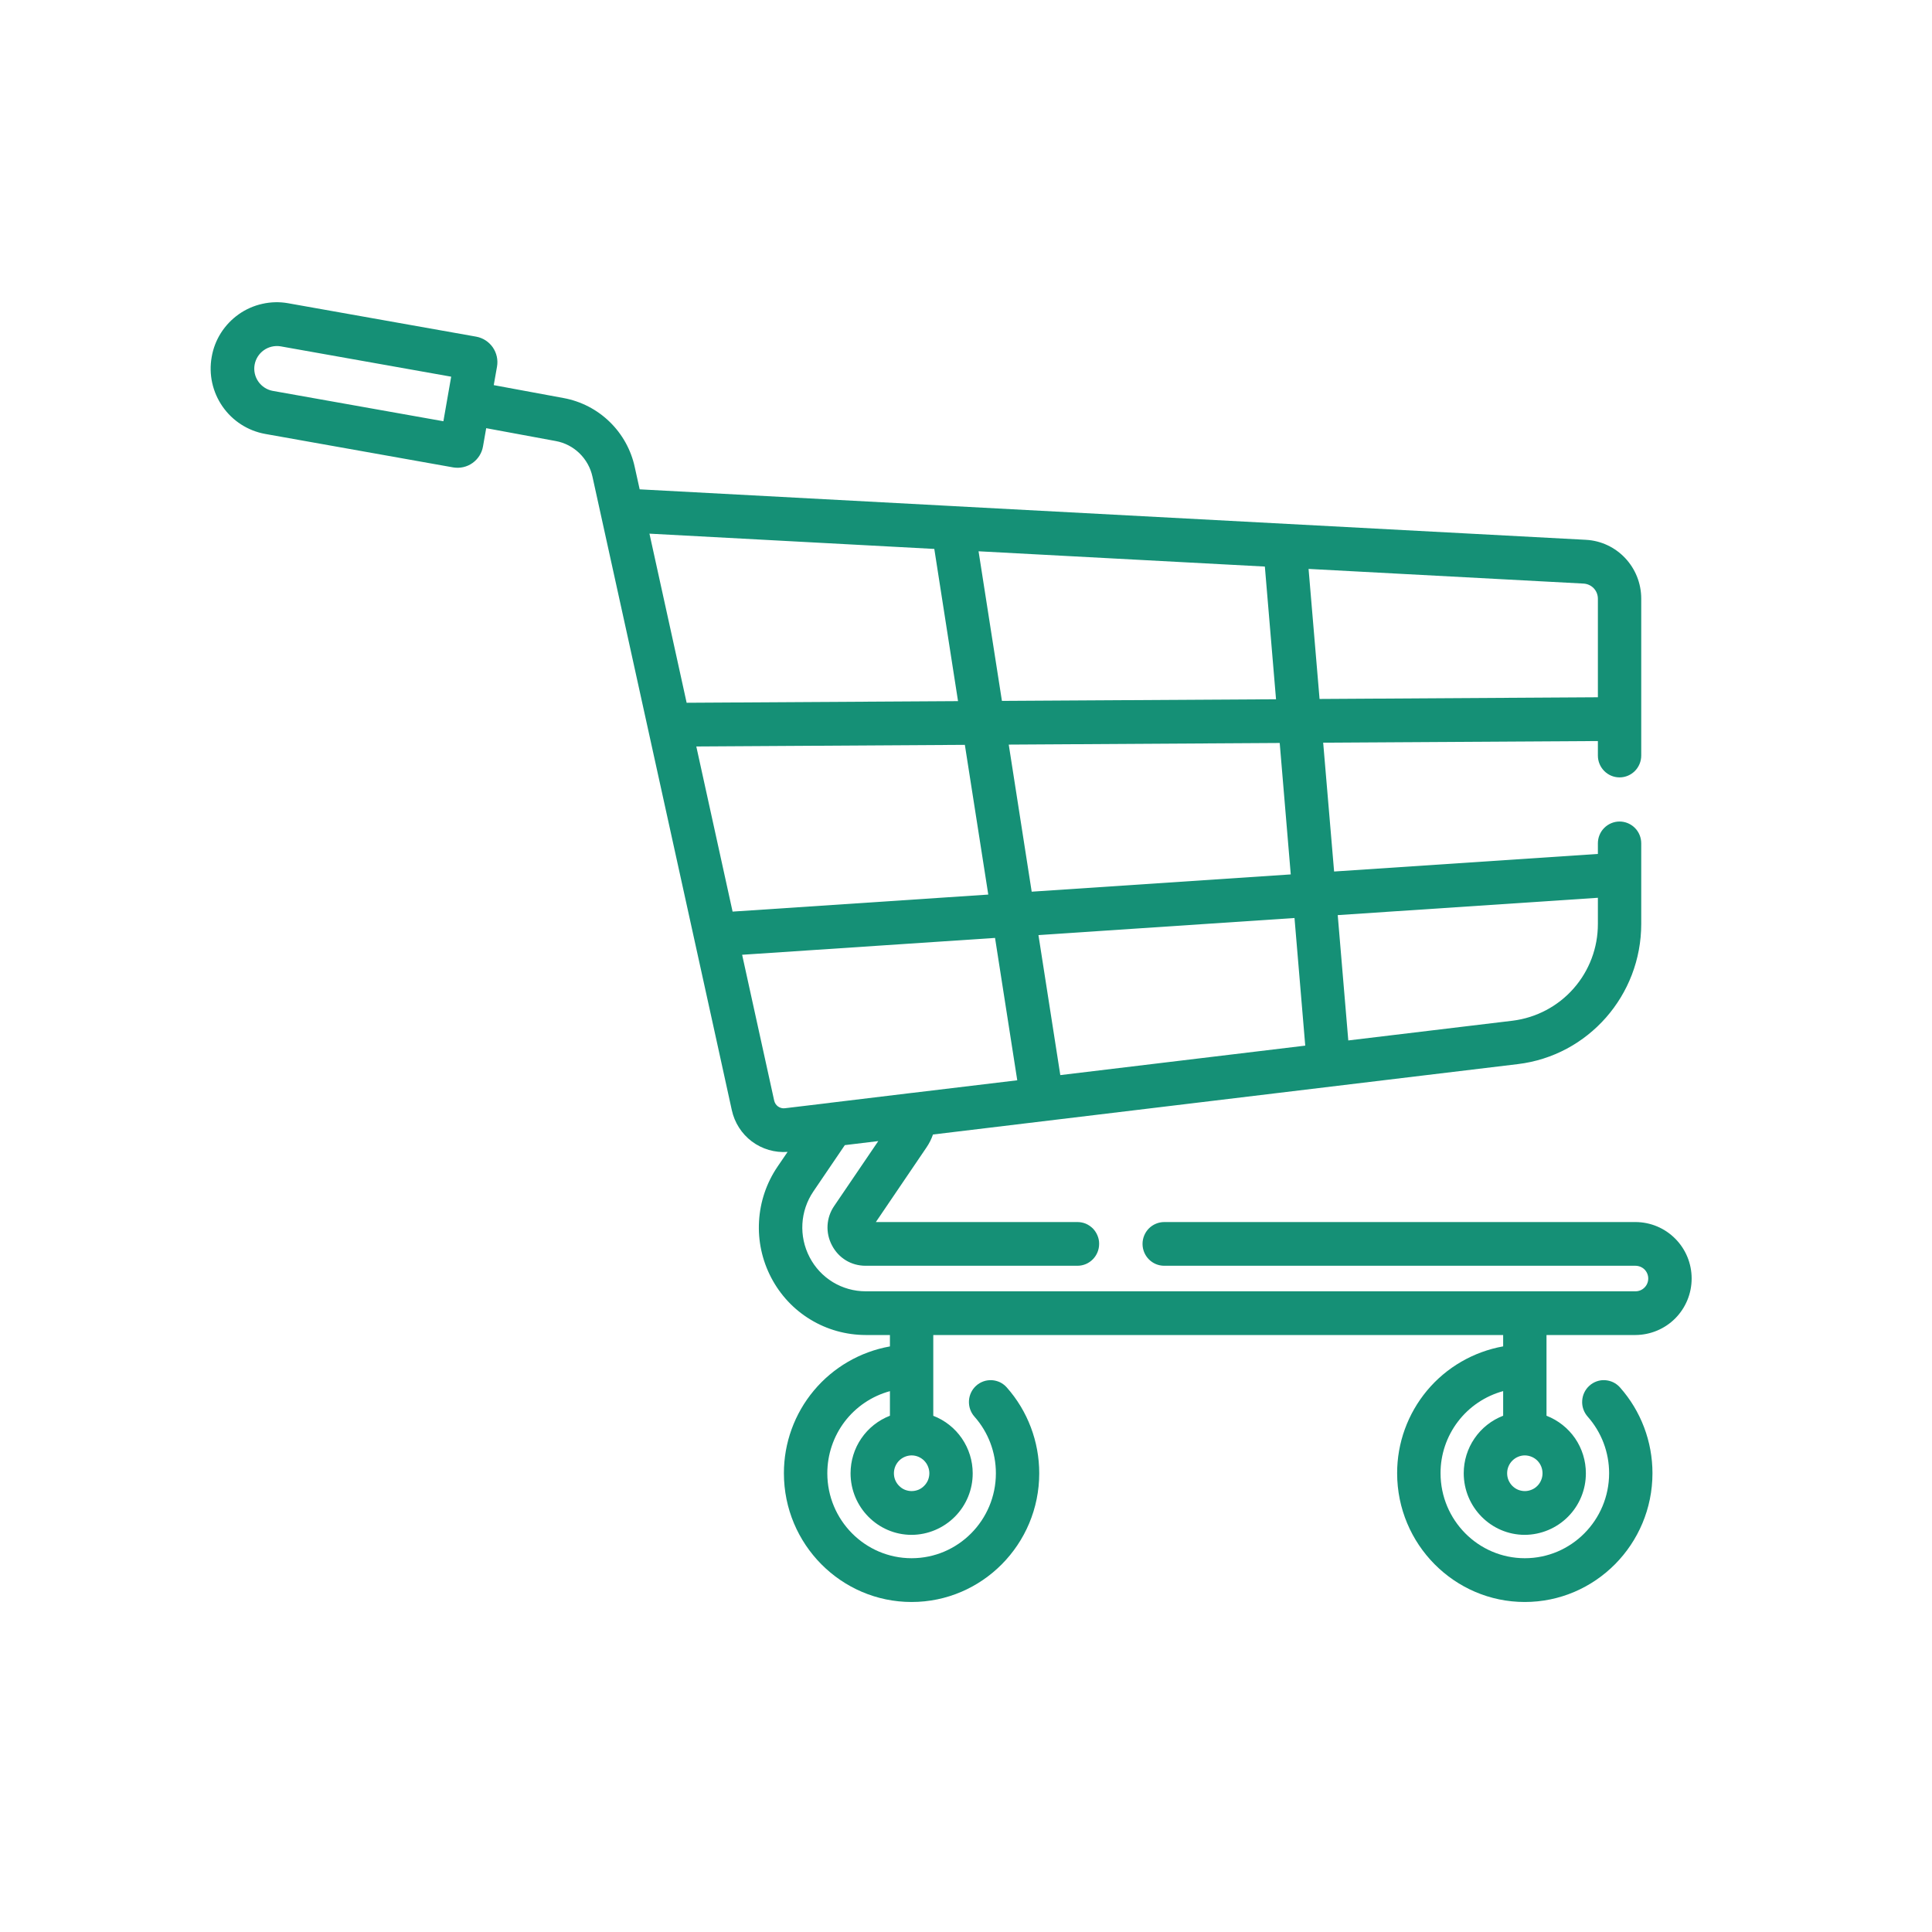 <svg width="32" height="32" viewBox="0 0 32 32" fill="none" xmlns="http://www.w3.org/2000/svg">
<path d="M25.615 22.112H27.09C27.338 22.11 27.574 22.011 27.748 21.836C27.922 21.66 28.019 21.423 28.019 21.176C28.019 20.929 27.922 20.692 27.748 20.517C27.574 20.341 27.338 20.242 27.09 20.241H19.283C19.188 20.241 19.096 20.28 19.029 20.347C18.962 20.415 18.924 20.507 18.924 20.603C18.924 20.803 19.085 20.965 19.283 20.965H27.09C27.146 20.966 27.2 20.988 27.239 21.027C27.278 21.067 27.3 21.12 27.3 21.176C27.3 21.232 27.278 21.286 27.239 21.325C27.2 21.365 27.146 21.388 27.09 21.388H14.337C14.145 21.388 13.958 21.335 13.794 21.236C13.631 21.136 13.498 20.994 13.41 20.824C13.228 20.476 13.252 20.058 13.472 19.734L13.993 18.967L14.547 18.9L13.818 19.973C13.752 20.068 13.714 20.179 13.707 20.294C13.7 20.41 13.726 20.525 13.78 20.627C13.891 20.839 14.099 20.965 14.337 20.965H17.846C18.044 20.965 18.205 20.803 18.205 20.603C18.206 20.555 18.196 20.508 18.178 20.465C18.16 20.421 18.134 20.381 18.101 20.347C18.067 20.314 18.028 20.287 17.984 20.268C17.94 20.25 17.893 20.241 17.846 20.241H14.507L15.343 19.009C15.39 18.941 15.427 18.867 15.453 18.791L23.593 17.811L25.14 17.625C26.306 17.485 27.184 16.486 27.184 15.303V13.969C27.184 13.873 27.147 13.781 27.079 13.713C27.012 13.646 26.921 13.607 26.825 13.607C26.73 13.607 26.638 13.646 26.571 13.713C26.503 13.781 26.466 13.873 26.466 13.969V14.144L22.097 14.435L21.916 12.301L26.466 12.274V12.514C26.466 12.714 26.627 12.876 26.825 12.876C27.023 12.876 27.184 12.714 27.184 12.514V9.916C27.184 9.397 26.782 8.969 26.268 8.941L15.809 8.384L15.796 8.383L10.595 8.105L10.514 7.739C10.453 7.453 10.308 7.191 10.098 6.987C9.888 6.783 9.623 6.646 9.335 6.593L8.178 6.379L8.232 6.073C8.252 5.961 8.226 5.846 8.162 5.753C8.097 5.66 7.998 5.596 7.887 5.576L4.769 5.022C4.628 4.997 4.483 5.001 4.343 5.033C4.203 5.064 4.07 5.123 3.953 5.206C3.836 5.289 3.736 5.394 3.659 5.515C3.582 5.637 3.53 5.772 3.506 5.914C3.455 6.2 3.52 6.494 3.686 6.733C3.852 6.972 4.105 7.135 4.391 7.187L7.508 7.742C7.619 7.76 7.734 7.735 7.826 7.669C7.918 7.604 7.981 7.505 8 7.394L8.053 7.092L9.205 7.305C9.354 7.332 9.49 7.403 9.598 7.508C9.706 7.613 9.781 7.748 9.813 7.895L11.814 16.988L12.121 18.387C12.166 18.594 12.284 18.779 12.453 18.906C12.623 19.033 12.833 19.095 13.045 19.079L12.878 19.324C12.696 19.592 12.59 19.905 12.572 20.228C12.553 20.552 12.623 20.874 12.773 21.161C12.922 21.447 13.146 21.688 13.422 21.855C13.697 22.023 14.014 22.111 14.336 22.112H14.74V22.301C14.247 22.389 13.801 22.648 13.48 23.032C13.159 23.416 12.983 23.901 12.984 24.402C12.984 25.578 13.933 26.534 15.099 26.534C16.265 26.534 17.213 25.578 17.213 24.402C17.213 23.877 17.022 23.371 16.675 22.98C16.644 22.945 16.606 22.916 16.564 22.895C16.521 22.875 16.475 22.863 16.428 22.86C16.381 22.858 16.333 22.864 16.289 22.88C16.244 22.896 16.203 22.92 16.168 22.952C16.097 23.016 16.054 23.106 16.049 23.202C16.044 23.298 16.076 23.392 16.14 23.464C16.369 23.722 16.495 24.055 16.495 24.402C16.495 25.178 15.869 25.809 15.099 25.809C14.329 25.809 13.703 25.178 13.703 24.402C13.703 24.093 13.804 23.792 13.991 23.546C14.178 23.301 14.441 23.123 14.74 23.042V23.449C14.547 23.524 14.382 23.655 14.266 23.825C14.15 23.994 14.088 24.196 14.088 24.402C14.088 24.964 14.541 25.422 15.099 25.422C15.368 25.421 15.626 25.312 15.816 25.121C16.006 24.93 16.112 24.671 16.111 24.402C16.111 24.196 16.048 23.994 15.932 23.825C15.816 23.655 15.65 23.524 15.458 23.45V22.112H24.897V22.3C24.404 22.389 23.958 22.647 23.637 23.031C23.316 23.416 23.14 23.901 23.141 24.401C23.141 25.577 24.09 26.534 25.255 26.534C26.422 26.534 27.37 25.577 27.37 24.401C27.37 23.876 27.179 23.371 26.832 22.98C26.801 22.945 26.763 22.916 26.72 22.895C26.678 22.875 26.631 22.863 26.584 22.86C26.537 22.857 26.49 22.864 26.445 22.88C26.401 22.896 26.36 22.92 26.325 22.952C26.254 23.016 26.211 23.106 26.206 23.202C26.2 23.297 26.233 23.391 26.296 23.463C26.525 23.721 26.652 24.054 26.652 24.401C26.652 25.178 26.026 25.809 25.256 25.809C24.486 25.809 23.86 25.178 23.86 24.401C23.859 24.092 23.961 23.791 24.148 23.546C24.335 23.3 24.599 23.123 24.897 23.041V23.449C24.705 23.523 24.539 23.654 24.423 23.824C24.306 23.994 24.244 24.195 24.244 24.401C24.244 24.964 24.698 25.422 25.256 25.422C25.525 25.42 25.783 25.312 25.973 25.12C26.162 24.929 26.268 24.671 26.267 24.401C26.267 24.195 26.205 23.994 26.089 23.824C25.972 23.654 25.807 23.524 25.615 23.449V22.112H25.615ZM4.516 6.474C4.42 6.456 4.334 6.4 4.278 6.319C4.222 6.238 4.2 6.139 4.217 6.042C4.234 5.945 4.289 5.858 4.369 5.801C4.449 5.744 4.548 5.721 4.645 5.736L7.473 6.239L7.344 6.977L4.516 6.474ZM17.562 17.807L17.2 15.488L21.441 15.205L21.619 17.319L17.562 17.807ZM26.466 14.87V15.303C26.467 15.696 26.324 16.077 26.064 16.372C25.805 16.667 25.445 16.857 25.055 16.906L22.332 17.233L22.157 15.157L26.466 14.87ZM21.379 14.483L17.088 14.769L16.708 12.333L21.196 12.306L21.379 14.483V14.483ZM11.533 12.364L15.981 12.337L16.369 14.817L12.134 15.099L11.533 12.364ZM20.95 9.384L21.135 11.582L16.595 11.609L16.208 9.131L20.95 9.384ZM26.466 9.917V11.549L21.856 11.577L21.674 9.423L26.23 9.666C26.294 9.67 26.354 9.698 26.398 9.744C26.442 9.791 26.466 9.853 26.466 9.917ZM15.475 9.092L15.868 11.613L11.373 11.64L10.757 8.839L15.475 9.092ZM12.823 18.23L12.292 15.814L16.481 15.535L16.849 17.893L15.107 18.102H15.104L13.746 18.266L13.744 18.267L13 18.356C12.96 18.361 12.92 18.35 12.887 18.327C12.855 18.304 12.832 18.269 12.823 18.23ZM15.1 24.697C15.061 24.697 15.023 24.689 14.987 24.675C14.951 24.66 14.919 24.638 14.892 24.61C14.864 24.583 14.843 24.55 14.828 24.515C14.813 24.479 14.806 24.44 14.806 24.402C14.806 24.324 14.837 24.249 14.892 24.193C14.947 24.138 15.021 24.107 15.099 24.106C15.138 24.106 15.176 24.114 15.212 24.129C15.247 24.144 15.28 24.166 15.307 24.193C15.334 24.221 15.356 24.253 15.37 24.289C15.385 24.325 15.393 24.363 15.393 24.402C15.393 24.44 15.385 24.479 15.371 24.515C15.356 24.55 15.334 24.583 15.307 24.61C15.28 24.638 15.248 24.66 15.212 24.675C15.176 24.689 15.138 24.697 15.099 24.697H15.1ZM25.256 24.697C25.218 24.697 25.179 24.689 25.144 24.675C25.108 24.66 25.076 24.638 25.048 24.61C25.021 24.583 25 24.55 24.985 24.515C24.97 24.479 24.963 24.44 24.963 24.402C24.963 24.363 24.97 24.325 24.985 24.289C25 24.253 25.021 24.221 25.049 24.193C25.076 24.166 25.108 24.144 25.144 24.129C25.179 24.114 25.218 24.106 25.256 24.106C25.334 24.107 25.409 24.138 25.464 24.193C25.519 24.249 25.549 24.324 25.549 24.402C25.549 24.44 25.542 24.479 25.527 24.514C25.513 24.55 25.491 24.583 25.464 24.61C25.437 24.638 25.404 24.66 25.369 24.674C25.333 24.689 25.295 24.697 25.256 24.697Z" fill="#159076"/>
</svg>
